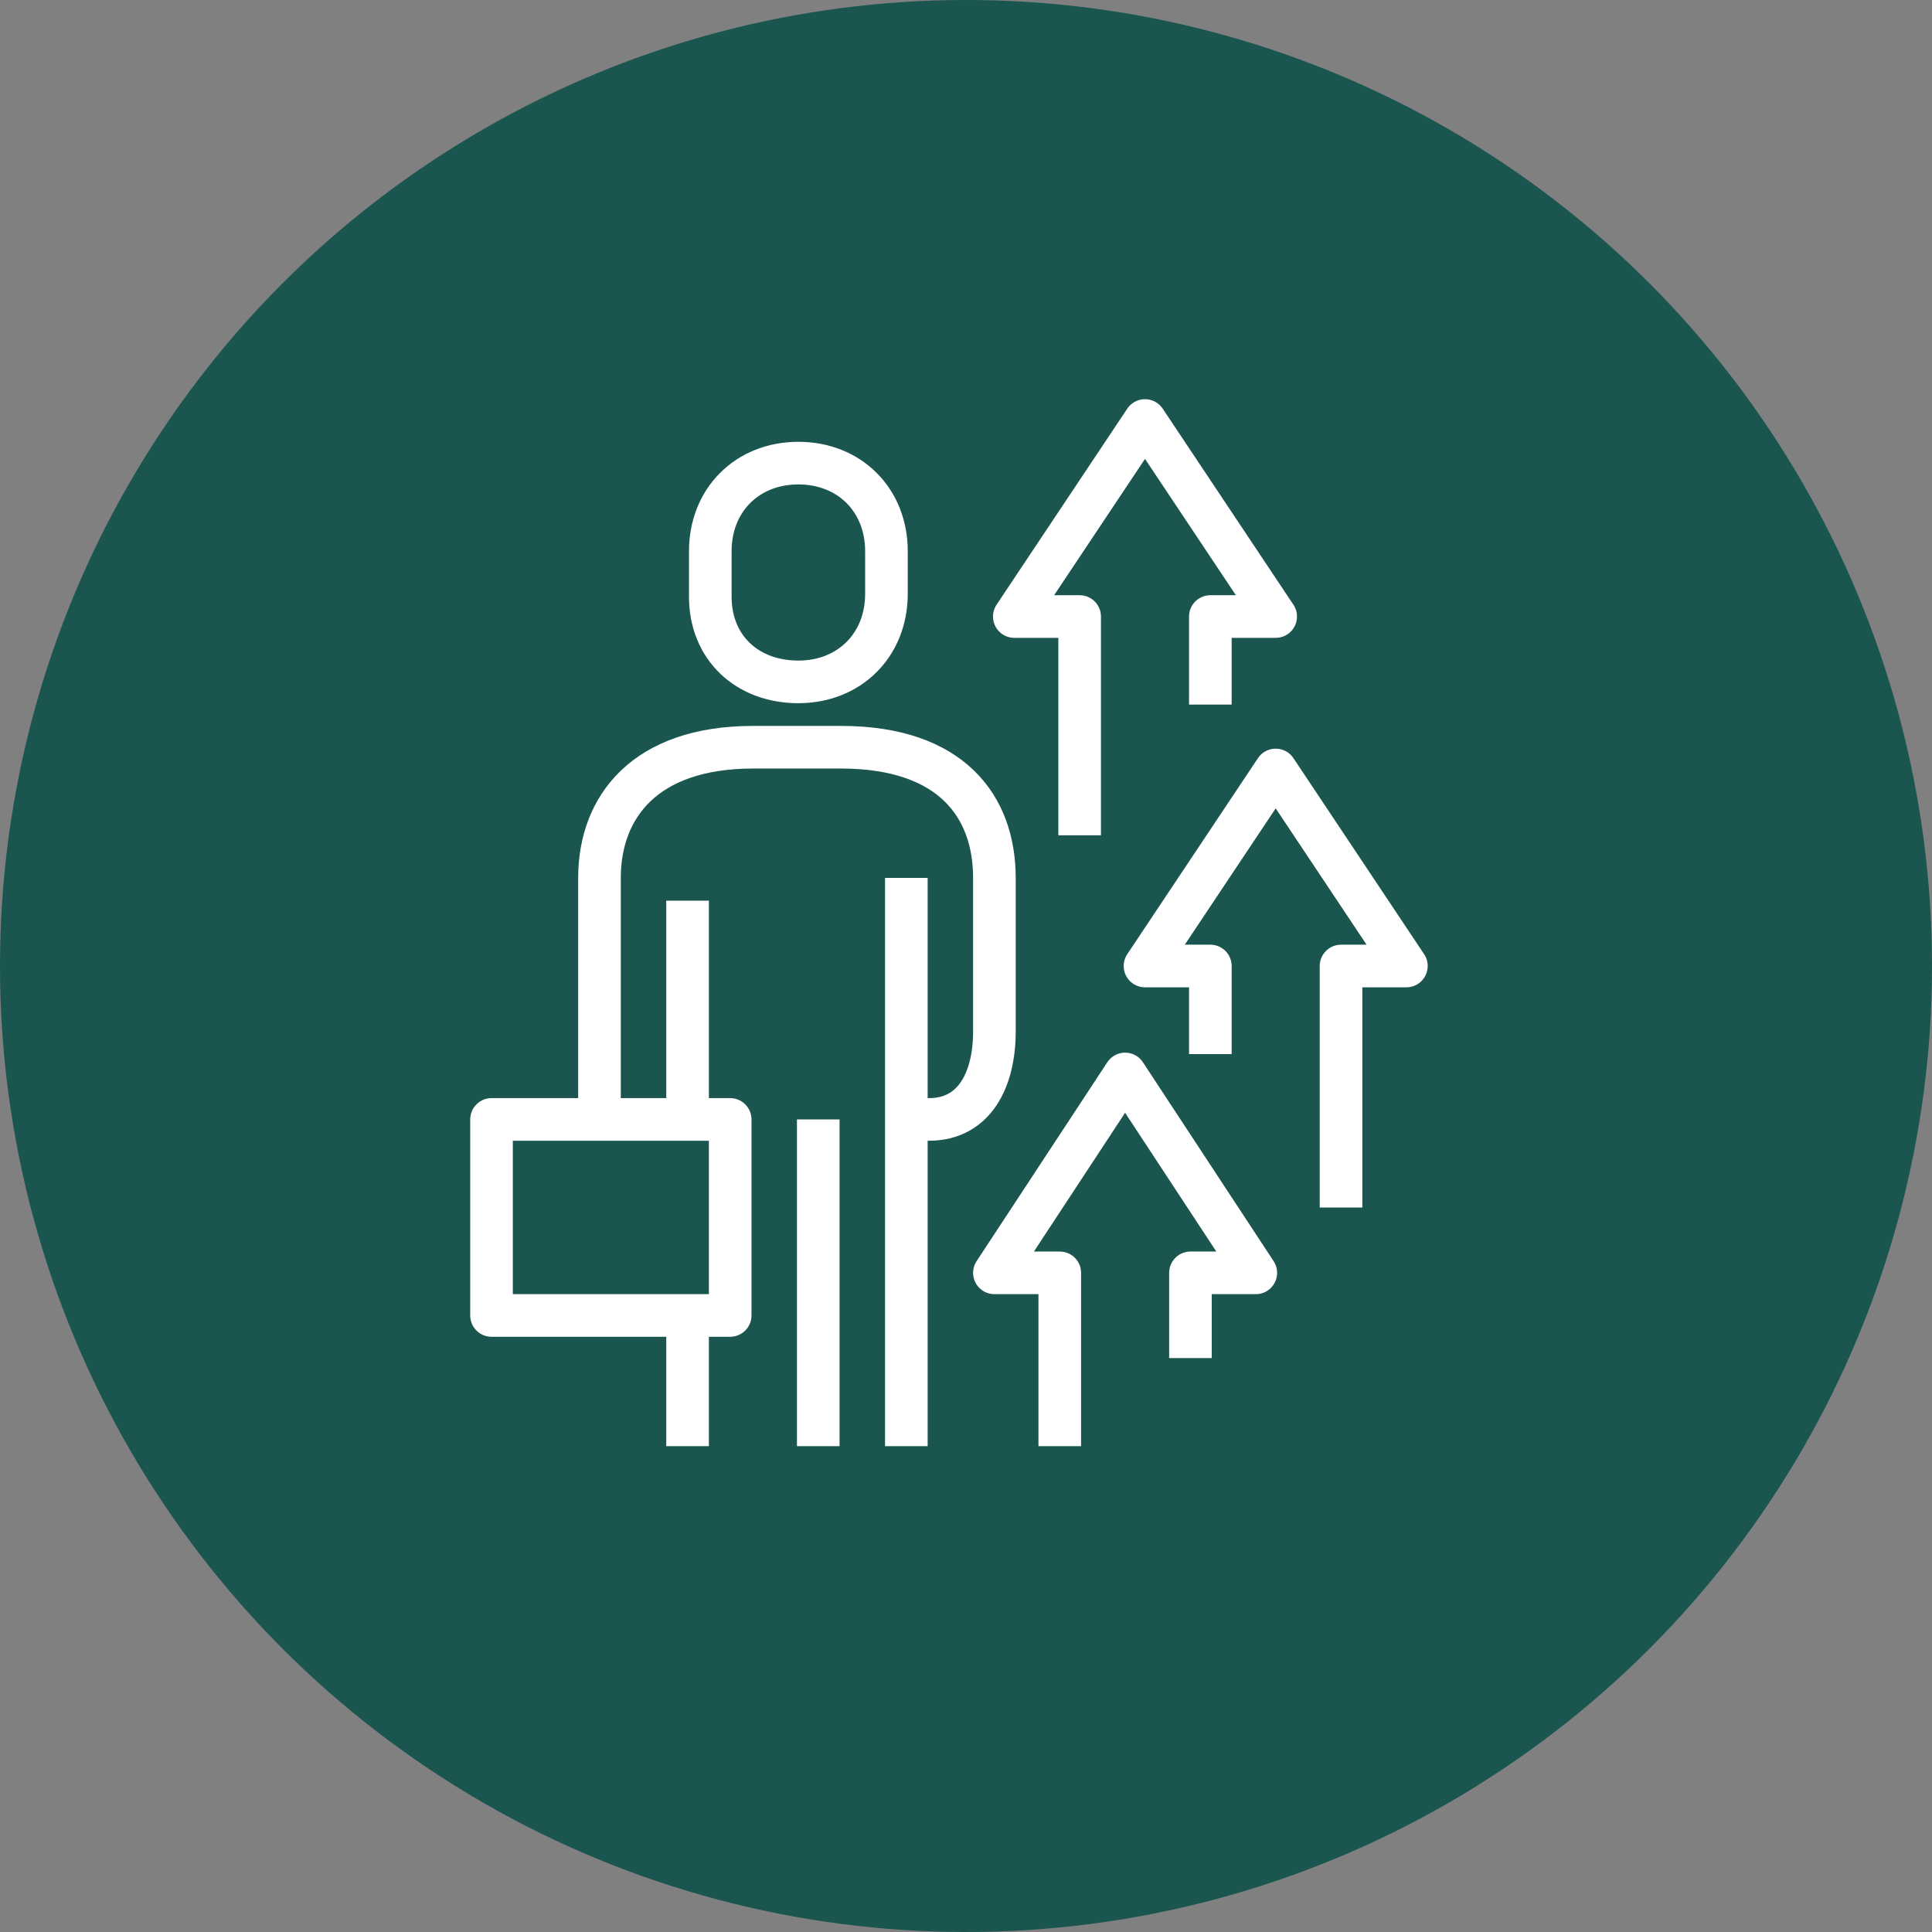<?xml version="1.0" encoding="utf-8"?>
<!-- Generator: Adobe Illustrator 24.3.0, SVG Export Plug-In . SVG Version: 6.00 Build 0)  -->
<svg version="1.1" id="Layer_1" xmlns="http://www.w3.org/2000/svg" xmlns:xlink="http://www.w3.org/1999/xlink" x="0px" y="0px"
	 viewBox="0 0 68 68" style="enable-background:new 0 0 68 68;" xml:space="preserve">
<rect x="0" y="0" width="68" height="68" fill="#808080" stroke="none"/>
<style type="text/css">
	.st0{fill-rule:evenodd;clip-rule:evenodd;fill:#1A554F;}
	.st1{fill:none;stroke:#FFFFFF;stroke-width:1.5;stroke-linejoin:round;stroke-miterlimit:10;}
</style>
<g>
	<circle class="st0" cx="34" cy="34" r="34"/>
</g>
<g>
	<path class="st1" d="M28.1,24c1.8,0,3.1-1.3,3.1-3.1v-1.5c0-1.8-1.3-3.1-3.1-3.1c-1.8,0-3.1,1.3-3.1,3.1V21
		C25,22.8,26.3,24,28.1,24z"/>
	<line class="st1" x1="24.2" y1="31.7" x2="24.2" y2="39.4"/>
	<line class="st1" x1="24.2" y1="46.3" x2="24.2" y2="50.9"/>
	<line class="st1" x1="28.8" y1="39.4" x2="28.8" y2="50.9"/>
	<rect x="17.3" y="39.4" class="st1" width="8.4" height="6.9"/>
	<path class="st1" d="M31.9,39.4h0.8c1.6,0,2.3-1.4,2.3-3.1v-5.4c0-2.5-1.5-4.6-5.4-4.6h-3.1c-3.8,0-5.4,2.1-5.4,4.6v8.4"/>
	<line class="st1" x1="31.9" y1="30.9" x2="31.9" y2="50.9"/>
	<polyline class="st1" points="42.6,24.8 42.6,21.7 44.9,21.7 40.3,14.8 35.7,21.7 38,21.7 38,29.4 	"/>
	<polyline class="st1" points="47.2,42.5 47.2,34 49.5,34 44.9,27.1 40.3,34 42.6,34 42.6,37.1 	"/>
	<polyline class="st1" points="37.3,50.9 37.3,44.8 35,44.8 39.6,37.8 44.2,44.8 41.9,44.8 41.9,47.8 	"/>
</g>
</svg>
